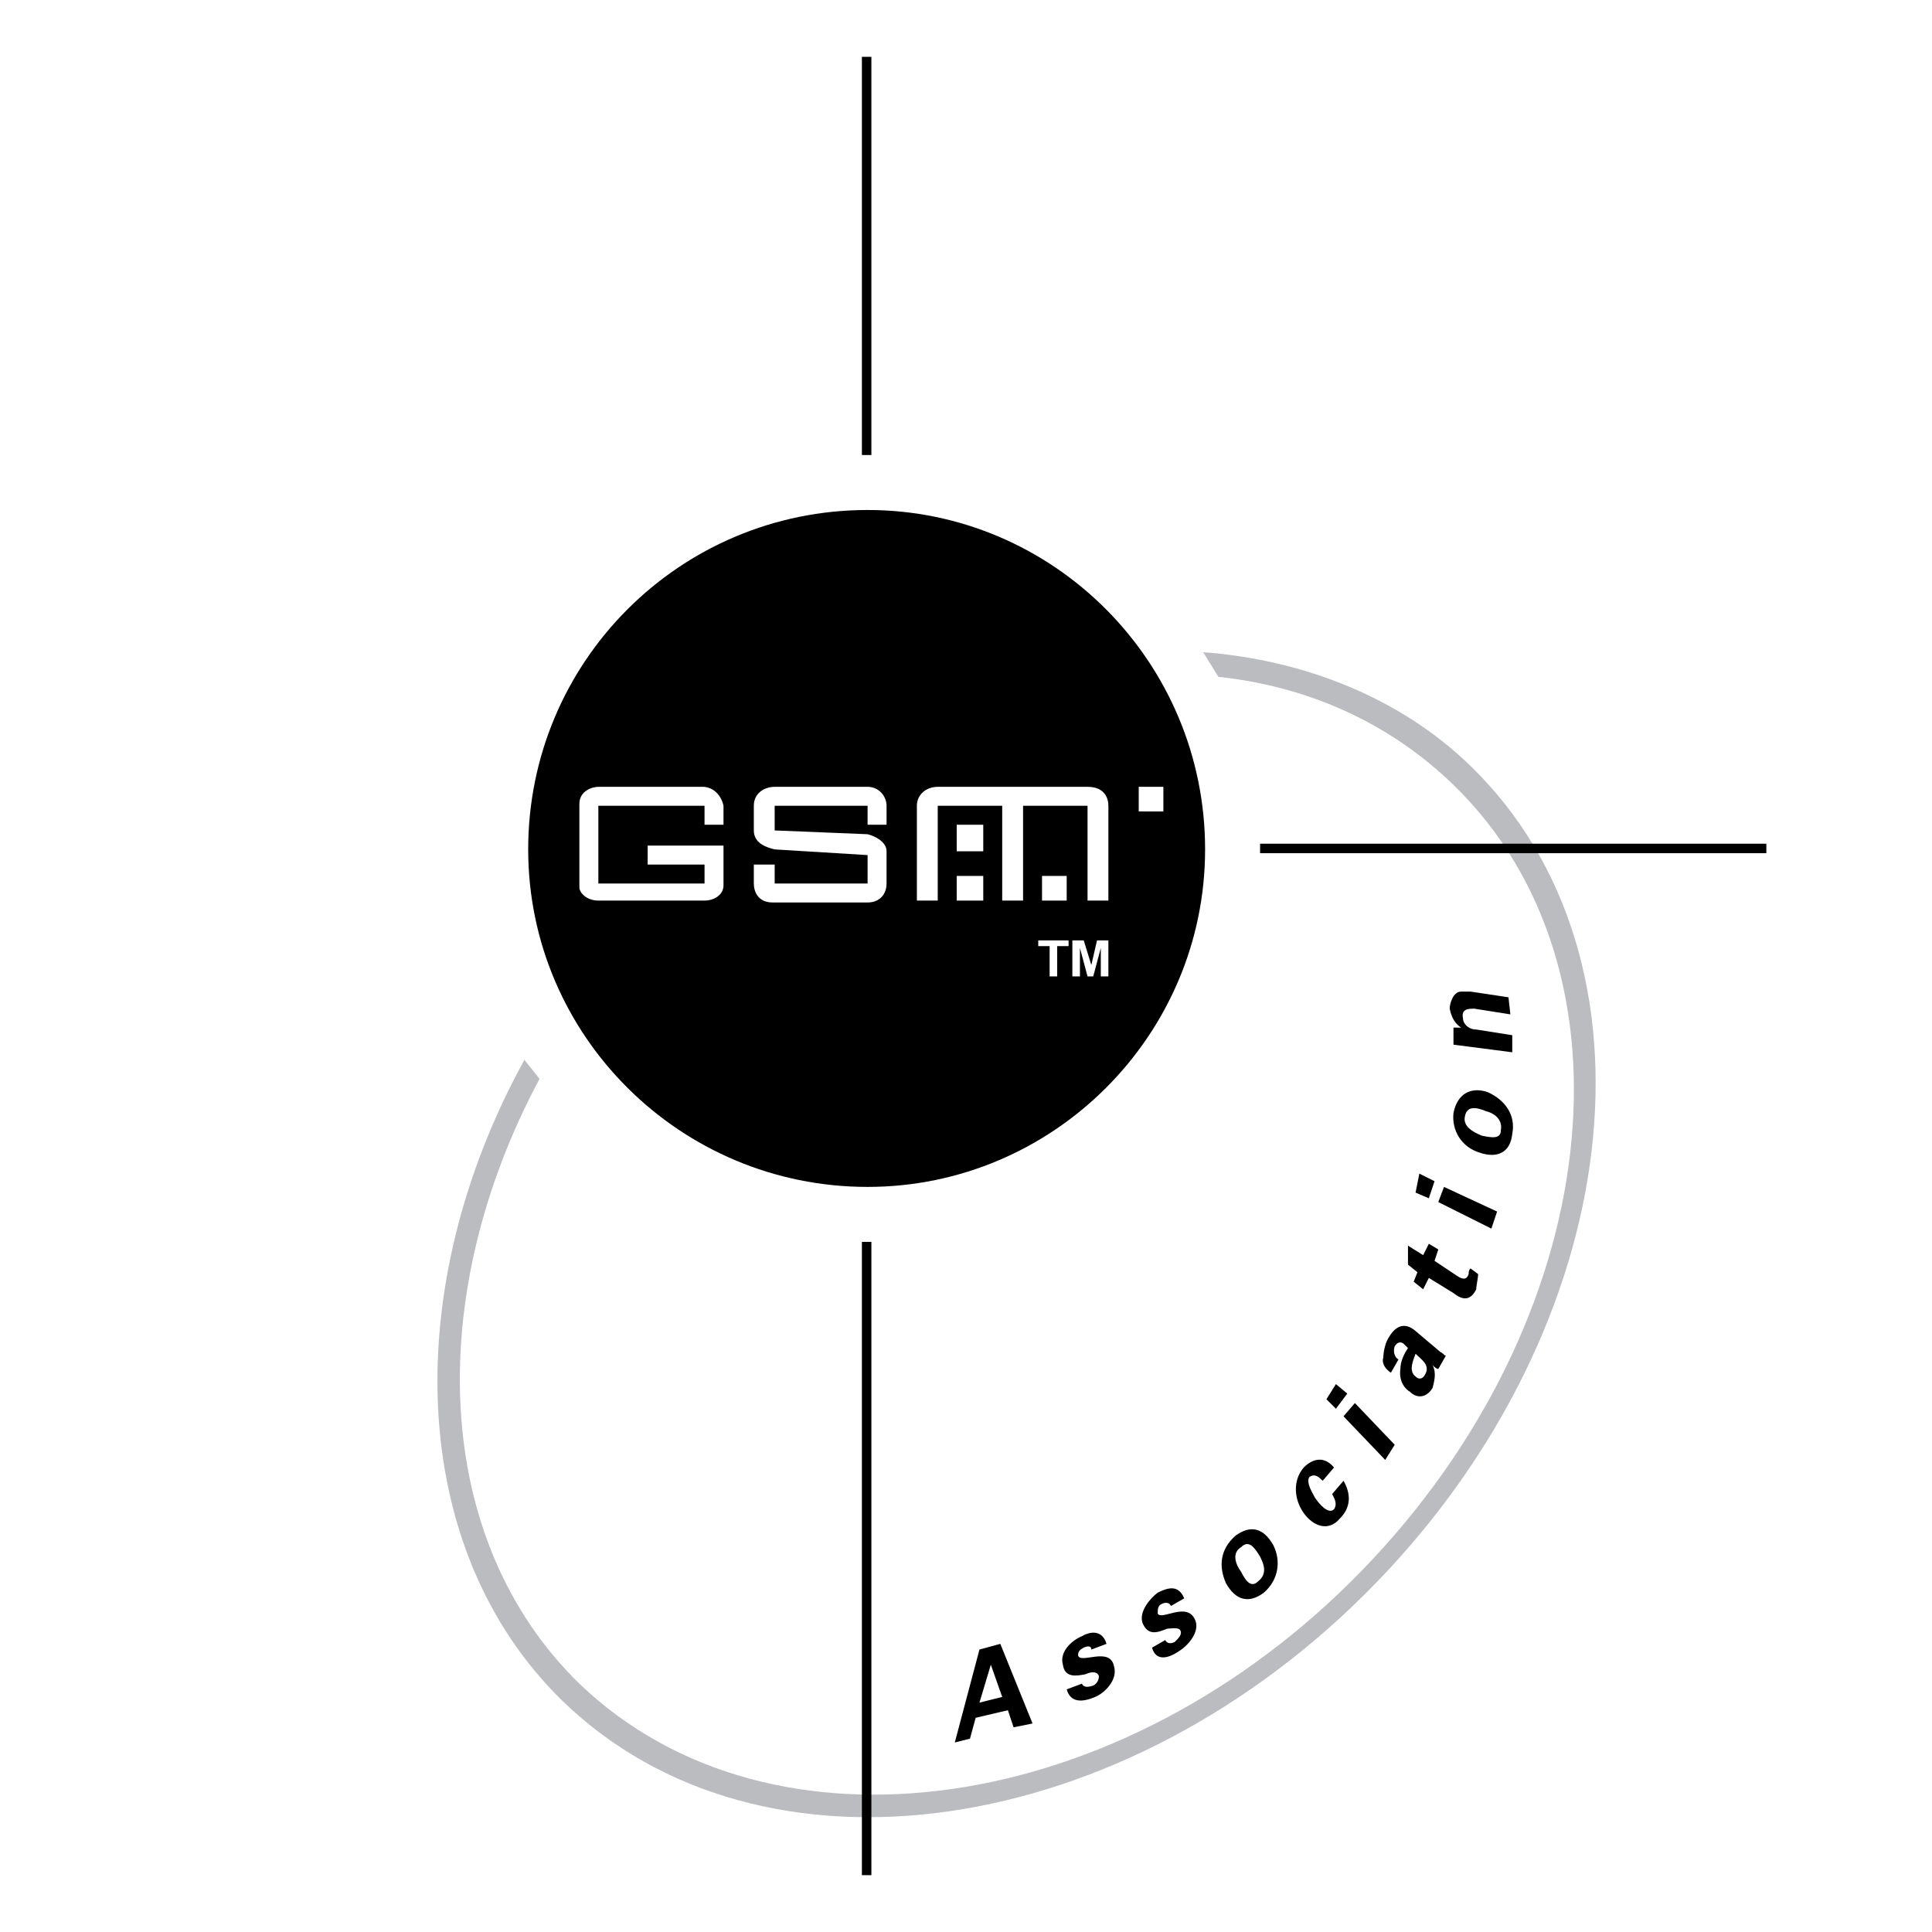 <svg xmlns="http://www.w3.org/2000/svg" width="2500" height="2500" viewBox="0 0 192.756 192.756"><g fill-rule="evenodd" clip-rule="evenodd"><path fill="#fff" d="M0 0h192.756v192.756H0V0z"/><path d="M86.56 118.418c-18.728 0-33.862-15.135-33.862-33.674 0-18.728 15.134-33.862 33.862-33.862 18.538 0 33.673 15.134 33.673 33.862-.001 18.539-15.135 33.674-33.673 33.674z"/><path d="M70.291 82.285h1.892v-1.892c-.189-.946-.946-1.892-2.081-1.892H59.697c-.567 0-1.892.378-1.892 1.703v8.324c0 .568.757 1.324 1.892 1.324h10.594c.946 0 1.892-.567 1.892-1.513v-3.973h-7.566v1.892h5.675v1.892H59.697v-7.756h10.594v1.891zM86.56 82.285h1.892v-1.892c0-.946-.756-1.892-1.892-1.892h-9.27c-.946 0-2.081.568-2.081 1.892v2.459c0 1.324 1.324 1.703 2.081 1.892l9.27.568v2.837h-9.27v-1.892h-2.081v1.892c0 .757.378 1.892 1.892 1.892h9.458c1.135 0 1.892-.756 1.892-1.892v-3.216c0-.946-1.135-1.513-1.892-1.703l-9.27-.378v-2.459h9.27v1.892h.001zM91.478 89.852h2.081v-9.458h6.431v9.458h2.082v-9.458h6.432v9.458h2.08v-9.458c0-.757-.377-1.892-2.08-1.892H93.559c-1.135 0-2.081.757-2.081 1.892v9.458z" fill="#fff"/><path fill="#fff" d="M103.963 89.852h2.461v-2.46h-2.461v2.46zM113.611 80.96h2.459v-2.459h-2.459v2.459zM95.451 89.852H98.1v-2.46h-2.649v2.46zM95.451 84.933H98.1v-2.648h-2.649v2.648z"/><path d="M95.261 173.846l2.459-9.27 2.082-.568 3.215 7.945-1.893.379-.566-1.703-3.217.756-.567 2.082-1.513.379zm4.729-4.541l-1.135-3.217-1.135 3.783 2.27-.566zM108.883 164.576c0-.379-.379-.379-.758-.189s-.566.377-.566.756c.188.945 3.215-.945 3.594 1.135.379 1.324-.945 2.648-1.893 3.027-1.324.566-2.459.566-2.836-.756l1.512-.568c.189.379.568.379 1.137.189.377-.189.566-.568.566-.945-.189-.568-.945-.379-1.324-.189-.945.189-2.08.377-2.27-.947-.379-1.324.945-2.459 1.891-2.838.947-.566 2.082-.566 2.459.758l-1.512.567zM116.828 160.225c-.189-.379-.568-.379-.947-.189-.377.189-.377.566-.377.945.377.758 3.025-1.324 3.783.758.377 1.135-.758 2.459-1.703 3.025-1.135.758-2.27.947-2.648-.377l1.324-.758c.189.379.568.379.945.189.379-.379.758-.756.568-1.135s-.945-.189-1.324-.189c-.945.379-1.893.756-2.459-.566-.379-1.137.756-2.461 1.514-3.027 1.135-.568 2.08-.758 2.648.566l-1.324.758zM126.098 158.9c-1.514 1.135-2.838.756-3.785-.947-.756-1.701-.566-3.404.947-4.729 1.514-1.135 2.838-.756 3.783.945.756 1.515.566 3.407-.945 4.731zm-.569-1.134c.945-.758.568-1.703.189-2.461-.568-.945-1.135-1.701-1.893-.945-.945.568-.566 1.703 0 2.459.38.757.948 1.702 1.704.947zM131.961 147.738c-.379-.377-.756-.756-1.324-.377-.379.566.379 1.701.568 2.08.377.568 1.324 1.703 1.891 1.135.379-.566 0-1.135-.189-1.514l1.137-1.324c.756 1.324.756 2.648-.379 3.783-1.135 1.324-2.648.758-3.594-.566-.947-1.324-1.135-3.217 0-4.541.945-.945 2.08-1.135 3.025 0l-1.135 1.324zM135.178 139.982l3.973 4.162-.947 1.514-4.16-4.352 1.134-1.324zm-1.893-1.89l1.135.945-1.135 1.514-.945-.947.945-1.512zM138.771 136.955c-.568-.377-.945-.945-.756-1.512 0-.568.188-1.324.377-1.703.568-1.135 1.514-2.082 2.838-.945l2.459 2.08c.379.189.379.379.568.379l-.758 1.324c-.188 0-.377-.189-.566-.379.379.756.189 1.514 0 2.27-.568.947-1.514 1.135-2.27.379-.379-.189-1.137-.945-.947-2.27 0-.758.379-1.514.758-2.082l-.379-.377c-.189-.189-.568-.379-.945.188-.189.568 0 1.137.377 1.324l-.756 1.324zm2.459.379c.379.379.758.189.945-.189.568-.945-.377-1.514-.945-2.08-.189.566-.755 1.703 0 2.269zM141.42 126.93l-.945-.758v-1.891l1.514.945.566-1.135.945.568-.377 1.135 2.27 1.514c.568.377.945.377 1.135-.189 0-.189 0-.379.189-.568l.756.568c0 .379-.188 1.135-.188 1.514-.568 1.135-1.324 1.135-2.271.377l-2.459-1.512-.566 1.135-.947-.758.378-.945zM144.068 118.418l5.297 2.459-.568 1.701-5.297-2.648.568-1.512zm-2.459-1.326l1.514.758-.568 1.703-1.324-.568.378-1.893zM150.879 113.121c-.189 1.891-1.514 2.459-3.217 1.891-1.891-.568-2.838-2.27-2.648-3.973.379-1.893 1.703-2.648 3.406-2.08 1.701.756 2.838 2.27 2.459 4.162zm-1.135-.379c.189-1.135-.758-1.703-1.514-1.893-.945-.379-1.893-.566-2.082.568-.188.945.758 1.514 1.703 1.891.946.19 1.893.38 1.893-.566zM145.582 102.525h.189c-.568-.377-.947-.945-1.135-1.891 0-.568.377-1.703 1.135-1.703h.945l3.784.569.189 1.703-3.594-.568c-.568 0-1.324 0-1.135.945 0 .568.566 1.135 1.324 1.135l3.594.568v1.703l-5.865-.758v-1.703h.569zM85.992 45.396h.946V5.669h-.946v39.727z"/><path d="M121.557 67.529c8.891.946 17.025 4.541 23.457 10.783 19.107 18.54 14.945 53.536-9.08 78.319-24.025 24.781-59.022 29.699-78.128 11.35-14.756-14.377-15.512-38.781-3.973-60.346l-1.514-1.893c-12.485 22.701-11.729 48.807 3.784 63.941 19.863 19.295 56.185 13.998 81.155-11.73 24.971-25.727 29.322-62.237 9.459-81.533-7-6.811-16.646-10.594-26.674-11.351l1.514 2.46z" fill="#bbbcbf"/><path d="M85.992 187.086h.946v-63.184h-.946v63.184z"/><path d="M104.721 94.392h-1.135v-.567h3.025v.567h-1.135v3.026h-.756v-3.026h.001zm2.269-.567h1.135l.758 2.458.566-2.458h1.135v3.593h-.756v-2.837l-.756 2.837h-.568l-.758-2.837v2.837h-.756v-3.593z" fill="#fff"/><path d="M125.719 85.123h50.51v-.947h-50.51v.947z"/></g></svg>